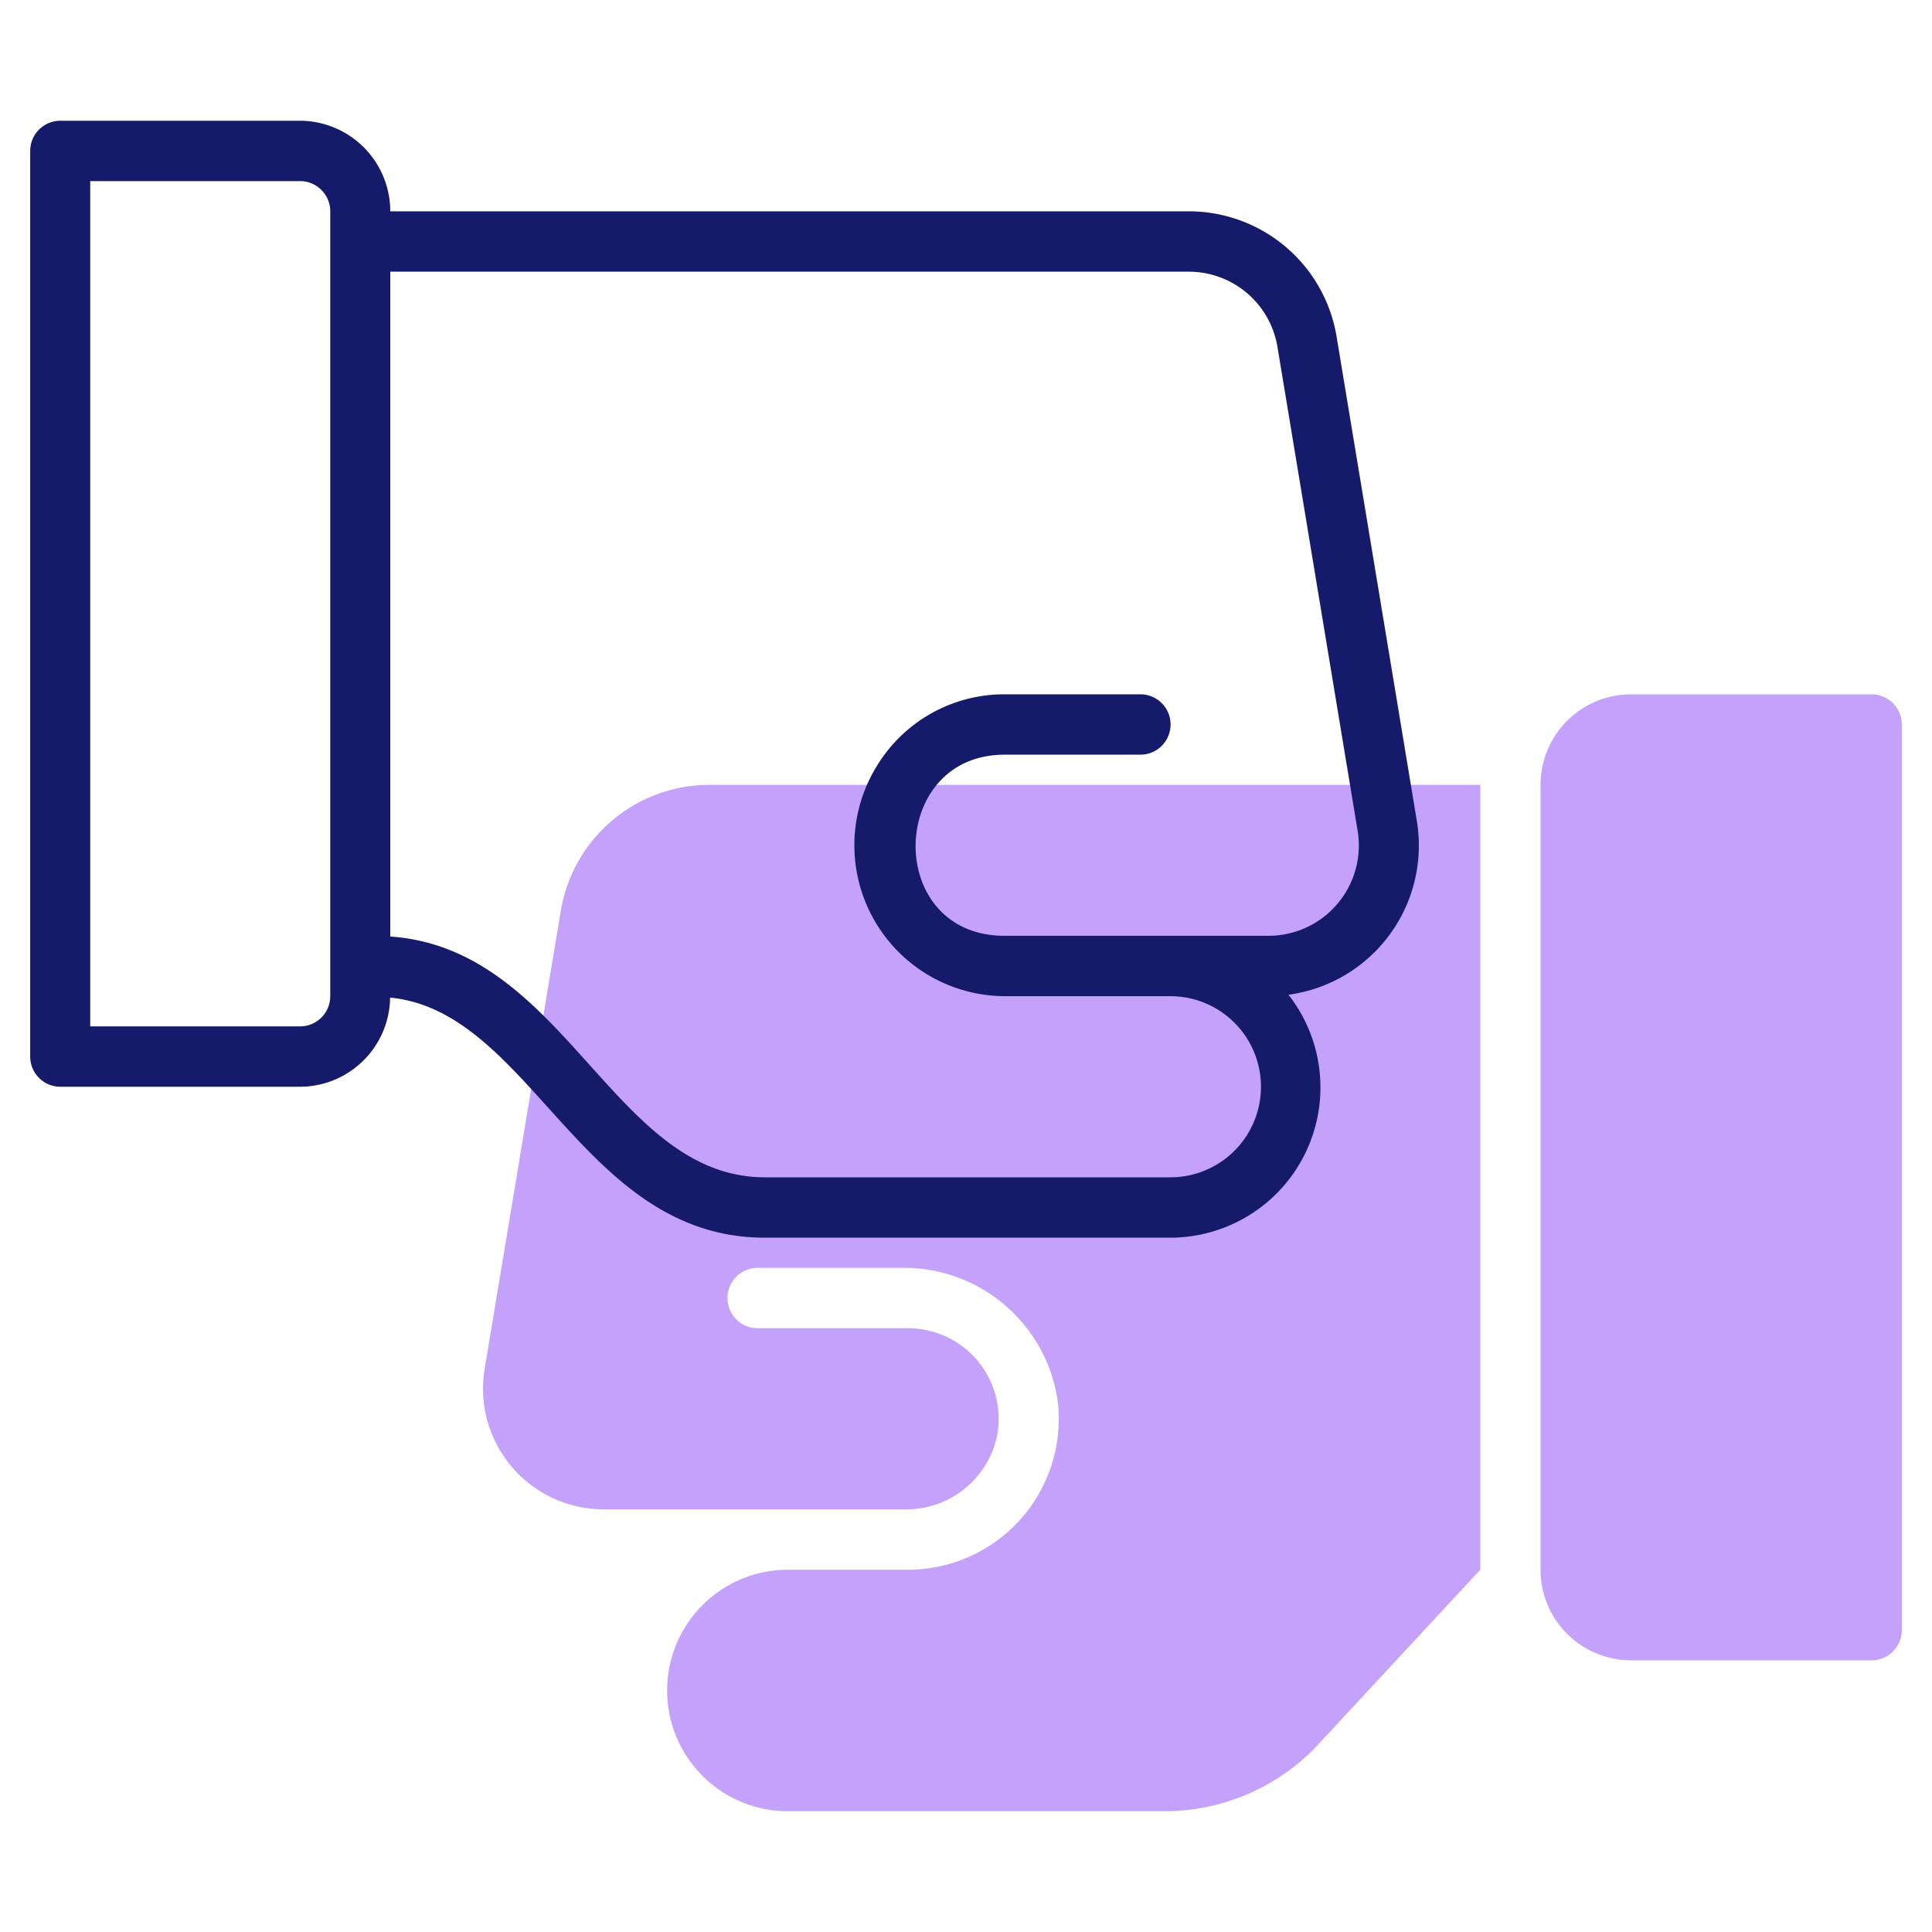 <svg id="line" height="512" viewBox="0 0 64 64" width="512" xmlns="http://www.w3.org/2000/svg"><path d="m62 23h-7.976a3 3 0 0 0 -2.992 3v26a3 3 0 0 0 2.992 3h7.976a1 1 0 0 0 1-1v-30a1 1 0 0 0 -1-1z" fill="#c4a2fc"/><path d="m18.576 30.178-2.521 15.164a4 4 0 0 0 3.935 4.658h9.98a3.073 3.073 0 0 0 3.052-2.4 3 3 0 0 0 -2.934-3.6h-4.988a1 1 0 0 1 0-2h4.764a5.143 5.143 0 0 1 5.185 4.5 5 5 0 0 1 -4.961 5.5h-3.988a4 4 0 0 0 0 8h12.478a6.978 6.978 0 0 0 4.939-2.051l5.52-5.949v-26h-25.537a4.991 4.991 0 0 0 -4.924 4.178z" fill="#c4a2fc"/><path d="m46.932 27.179-2.651-16a4.962 4.962 0 0 0 -4.902-4.179h-26.451a3 3 0 0 0 -2.982-3h-7.952a1 1 0 0 0 -.994 1v30a1 1 0 0 0 .994 1h7.952a2.992 2.992 0 0 0 2.977-2.953c4.677.453 6.353 7.953 12.415 7.953h13.433a4.978 4.978 0 0 0 3.911-8.048 4.988 4.988 0 0 0 4.25-5.773zm-35.992 5.821a1 1 0 0 1 -.994 1h-6.958v-28h6.958a1 1 0 0 1 .994 1zm31.09-2h-8.753c-3.979 0-3.878-6 0-6h4.5a1 1 0 0 0 0-2h-4.5a4.933 4.933 0 0 0 -4.228 2.371 5 5 0 0 0 4.228 7.629h5.494a3 3 0 0 1 0 6h-13.433c-5.027 0-6.6-7.578-12.41-7.976v-22.024h26.451a2.977 2.977 0 0 1 2.941 2.507l2.651 16a2.994 2.994 0 0 1 -2.941 3.493z" fill="#151a6a"/></svg>